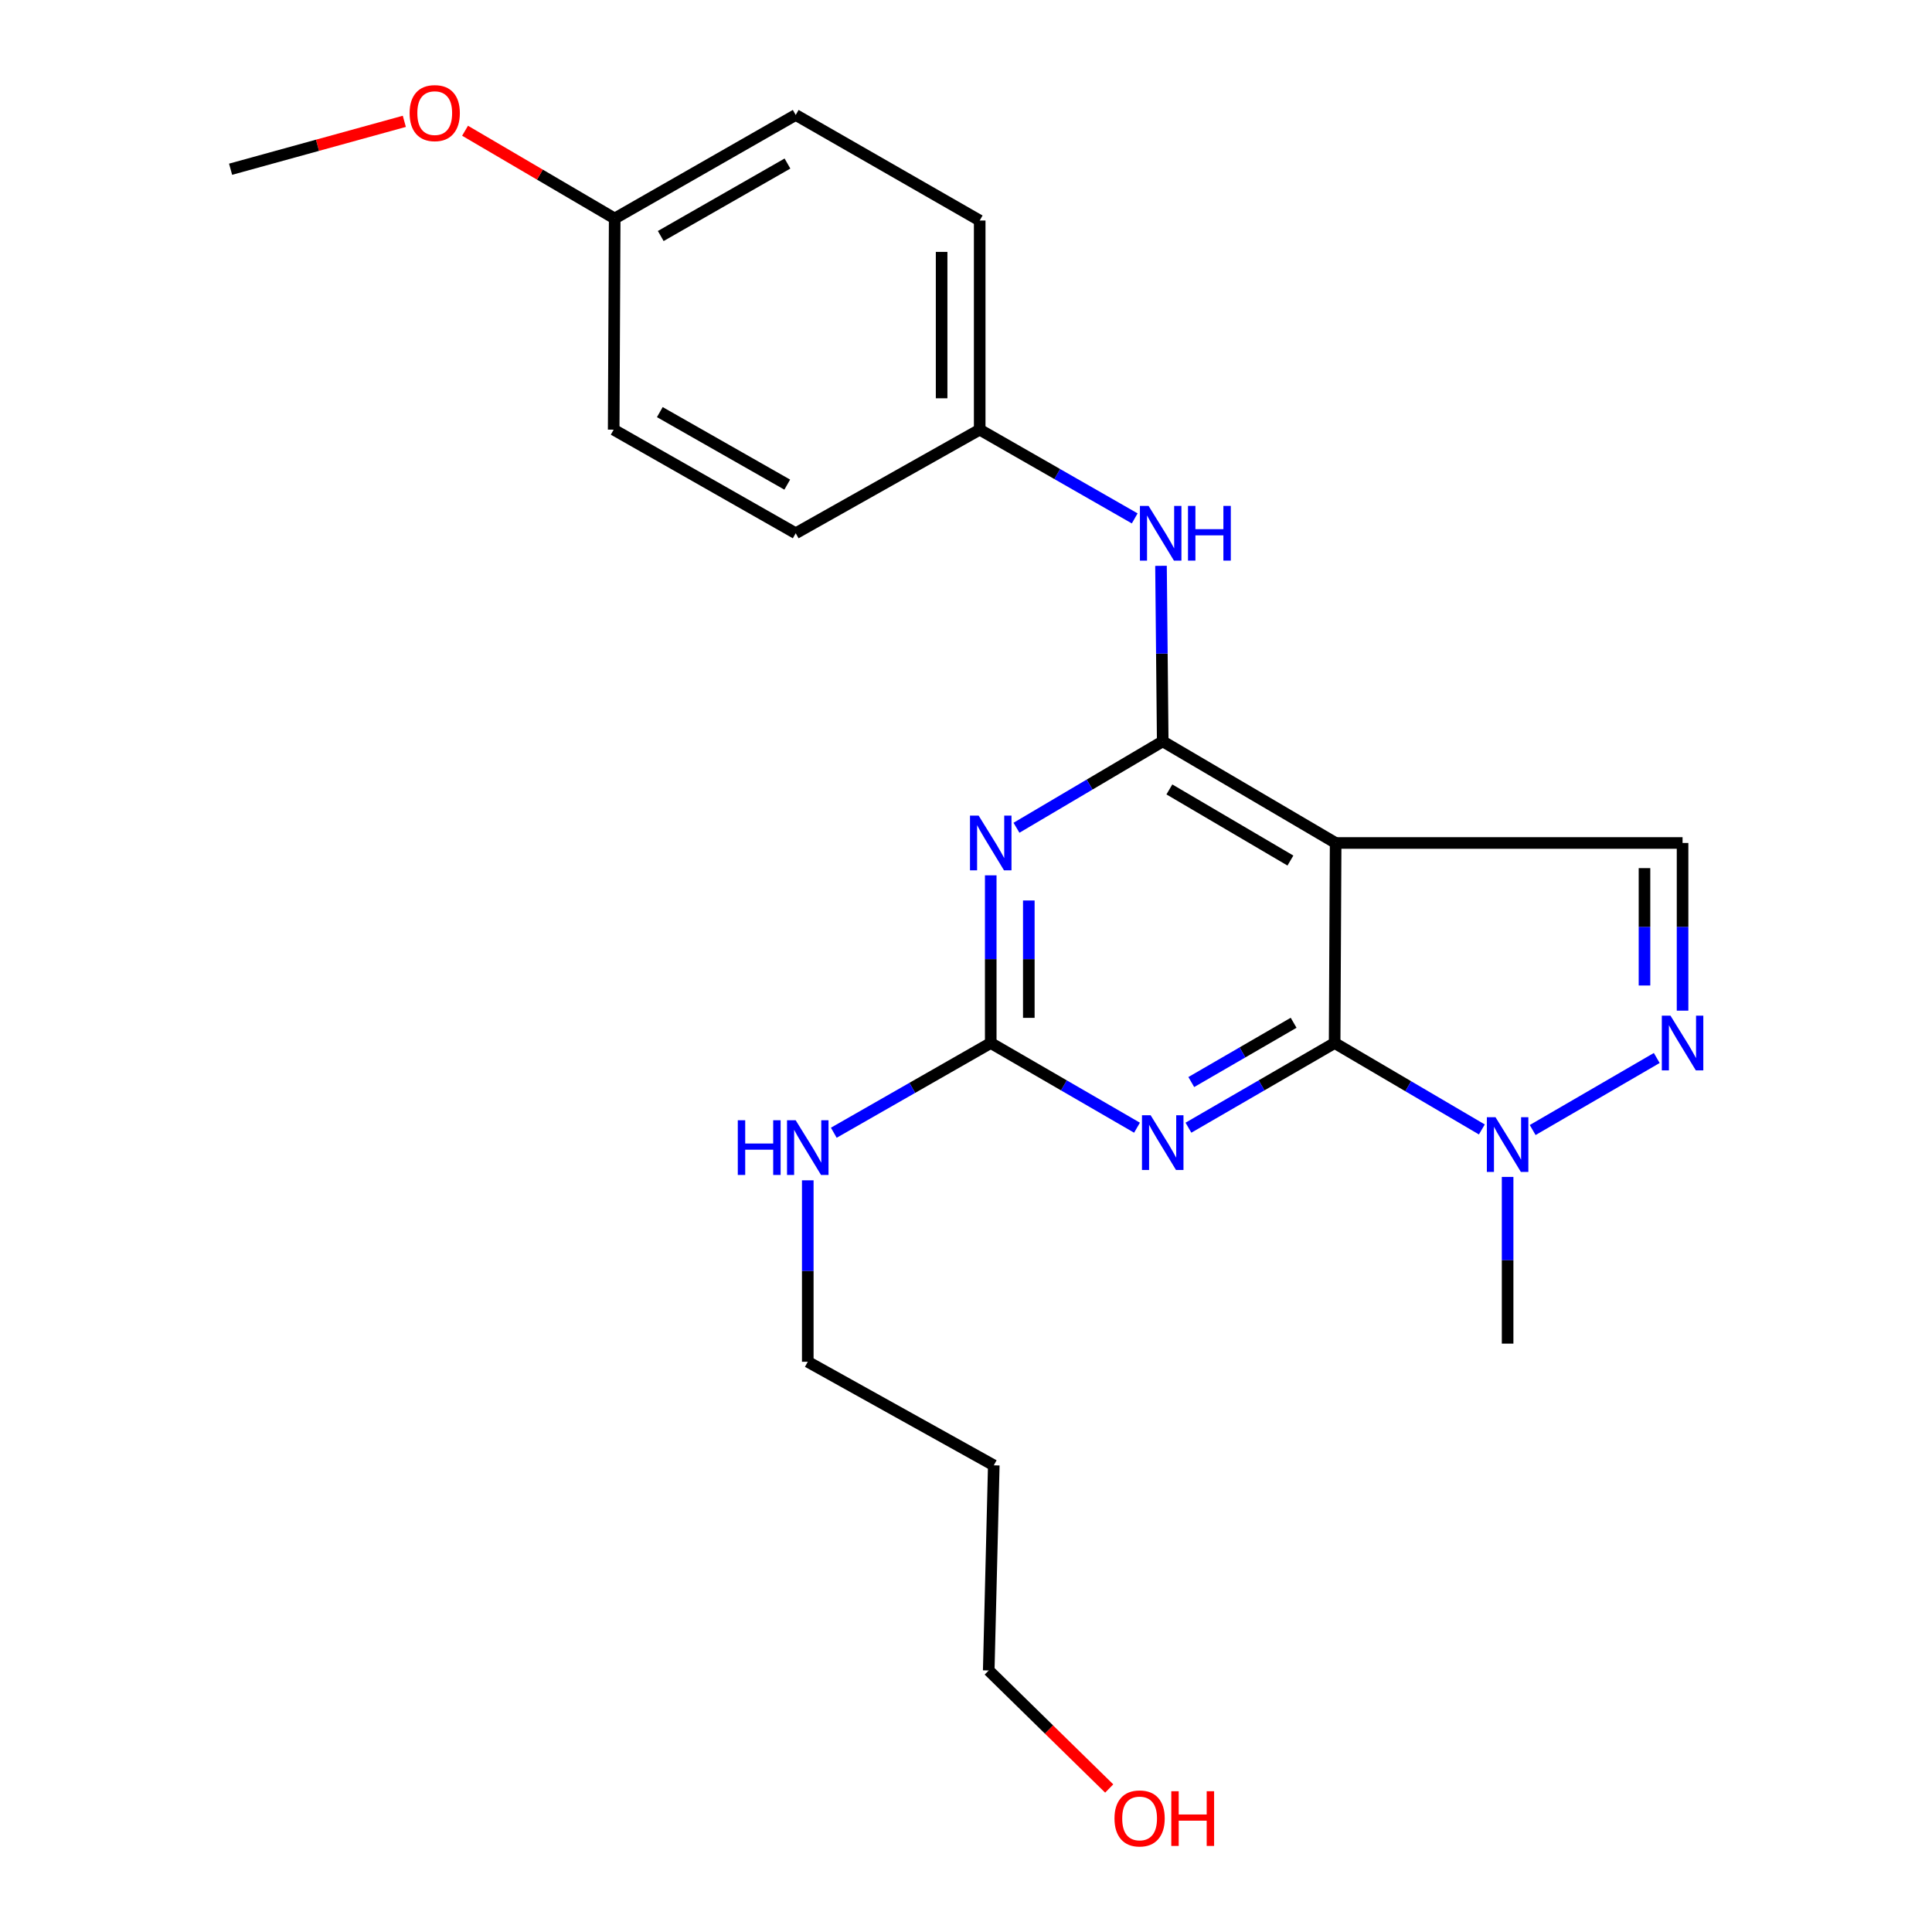 <?xml version='1.0' encoding='iso-8859-1'?>
<svg version='1.1' baseProfile='full'
              xmlns='http://www.w3.org/2000/svg'
                      xmlns:rdkit='http://www.rdkit.org/xml'
                      xmlns:xlink='http://www.w3.org/1999/xlink'
                  xml:space='preserve'
width='1000px' height='1000px' viewBox='0 0 1000 1000'>
<!-- END OF HEADER -->
<rect style='opacity:1.0;fill:#FFFFFF;stroke:none' width='1000' height='1000' x='0' y='0'> </rect>
<path class='bond-0' d='M 690.802,539.86 L 691.327,436.322' style='fill:none;fill-rule:evenodd;stroke:#000000;stroke-width:6px;stroke-linecap:butt;stroke-linejoin:miter;stroke-opacity:1' />
<path class='bond-2' d='M 690.802,539.86 L 652.969,561.777' style='fill:none;fill-rule:evenodd;stroke:#000000;stroke-width:6px;stroke-linecap:butt;stroke-linejoin:miter;stroke-opacity:1' />
<path class='bond-2' d='M 652.969,561.777 L 615.135,583.694' style='fill:none;fill-rule:evenodd;stroke:#0000FF;stroke-width:6px;stroke-linecap:butt;stroke-linejoin:miter;stroke-opacity:1' />
<path class='bond-2' d='M 669.573,529.383 L 643.09,544.725' style='fill:none;fill-rule:evenodd;stroke:#000000;stroke-width:6px;stroke-linecap:butt;stroke-linejoin:miter;stroke-opacity:1' />
<path class='bond-2' d='M 643.09,544.725 L 616.607,560.067' style='fill:none;fill-rule:evenodd;stroke:#0000FF;stroke-width:6px;stroke-linecap:butt;stroke-linejoin:miter;stroke-opacity:1' />
<path class='bond-6' d='M 690.802,539.86 L 728.902,562.232' style='fill:none;fill-rule:evenodd;stroke:#000000;stroke-width:6px;stroke-linecap:butt;stroke-linejoin:miter;stroke-opacity:1' />
<path class='bond-6' d='M 728.902,562.232 L 767.001,584.603' style='fill:none;fill-rule:evenodd;stroke:#0000FF;stroke-width:6px;stroke-linecap:butt;stroke-linejoin:miter;stroke-opacity:1' />
<path class='bond-1' d='M 691.327,436.322 L 601.825,383.726' style='fill:none;fill-rule:evenodd;stroke:#000000;stroke-width:6px;stroke-linecap:butt;stroke-linejoin:miter;stroke-opacity:1' />
<path class='bond-1' d='M 667.917,445.423 L 605.266,408.606' style='fill:none;fill-rule:evenodd;stroke:#000000;stroke-width:6px;stroke-linecap:butt;stroke-linejoin:miter;stroke-opacity:1' />
<path class='bond-7' d='M 691.327,436.322 L 870.891,436.322' style='fill:none;fill-rule:evenodd;stroke:#000000;stroke-width:6px;stroke-linecap:butt;stroke-linejoin:miter;stroke-opacity:1' />
<path class='bond-8' d='M 601.825,383.726 L 601.377,338.298' style='fill:none;fill-rule:evenodd;stroke:#000000;stroke-width:6px;stroke-linecap:butt;stroke-linejoin:miter;stroke-opacity:1' />
<path class='bond-8' d='M 601.377,338.298 L 600.929,292.869' style='fill:none;fill-rule:evenodd;stroke:#0000FF;stroke-width:6px;stroke-linecap:butt;stroke-linejoin:miter;stroke-opacity:1' />
<path class='bond-24' d='M 601.825,383.726 L 563.977,406.088' style='fill:none;fill-rule:evenodd;stroke:#000000;stroke-width:6px;stroke-linecap:butt;stroke-linejoin:miter;stroke-opacity:1' />
<path class='bond-24' d='M 563.977,406.088 L 526.129,428.449' style='fill:none;fill-rule:evenodd;stroke:#0000FF;stroke-width:6px;stroke-linecap:butt;stroke-linejoin:miter;stroke-opacity:1' />
<path class='bond-4' d='M 588.513,583.697 L 550.658,561.779' style='fill:none;fill-rule:evenodd;stroke:#0000FF;stroke-width:6px;stroke-linecap:butt;stroke-linejoin:miter;stroke-opacity:1' />
<path class='bond-4' d='M 550.658,561.779 L 512.804,539.86' style='fill:none;fill-rule:evenodd;stroke:#000000;stroke-width:6px;stroke-linecap:butt;stroke-linejoin:miter;stroke-opacity:1' />
<path class='bond-3' d='M 512.804,453.07 L 512.804,496.465' style='fill:none;fill-rule:evenodd;stroke:#0000FF;stroke-width:6px;stroke-linecap:butt;stroke-linejoin:miter;stroke-opacity:1' />
<path class='bond-3' d='M 512.804,496.465 L 512.804,539.86' style='fill:none;fill-rule:evenodd;stroke:#000000;stroke-width:6px;stroke-linecap:butt;stroke-linejoin:miter;stroke-opacity:1' />
<path class='bond-3' d='M 532.511,466.089 L 532.511,496.465' style='fill:none;fill-rule:evenodd;stroke:#0000FF;stroke-width:6px;stroke-linecap:butt;stroke-linejoin:miter;stroke-opacity:1' />
<path class='bond-3' d='M 532.511,496.465 L 532.511,526.842' style='fill:none;fill-rule:evenodd;stroke:#000000;stroke-width:6px;stroke-linecap:butt;stroke-linejoin:miter;stroke-opacity:1' />
<path class='bond-9' d='M 512.804,539.86 L 472.186,563.08' style='fill:none;fill-rule:evenodd;stroke:#000000;stroke-width:6px;stroke-linecap:butt;stroke-linejoin:miter;stroke-opacity:1' />
<path class='bond-9' d='M 472.186,563.08 L 431.568,586.301' style='fill:none;fill-rule:evenodd;stroke:#0000FF;stroke-width:6px;stroke-linecap:butt;stroke-linejoin:miter;stroke-opacity:1' />
<path class='bond-5' d='M 857.533,547.615 L 793.309,584.903' style='fill:none;fill-rule:evenodd;stroke:#0000FF;stroke-width:6px;stroke-linecap:butt;stroke-linejoin:miter;stroke-opacity:1' />
<path class='bond-23' d='M 870.891,523.112 L 870.891,479.717' style='fill:none;fill-rule:evenodd;stroke:#0000FF;stroke-width:6px;stroke-linecap:butt;stroke-linejoin:miter;stroke-opacity:1' />
<path class='bond-23' d='M 870.891,479.717 L 870.891,436.322' style='fill:none;fill-rule:evenodd;stroke:#000000;stroke-width:6px;stroke-linecap:butt;stroke-linejoin:miter;stroke-opacity:1' />
<path class='bond-23' d='M 851.184,510.093 L 851.184,479.717' style='fill:none;fill-rule:evenodd;stroke:#0000FF;stroke-width:6px;stroke-linecap:butt;stroke-linejoin:miter;stroke-opacity:1' />
<path class='bond-23' d='M 851.184,479.717 L 851.184,449.34' style='fill:none;fill-rule:evenodd;stroke:#000000;stroke-width:6px;stroke-linecap:butt;stroke-linejoin:miter;stroke-opacity:1' />
<path class='bond-12' d='M 780.337,609.17 L 780.337,652.314' style='fill:none;fill-rule:evenodd;stroke:#0000FF;stroke-width:6px;stroke-linecap:butt;stroke-linejoin:miter;stroke-opacity:1' />
<path class='bond-12' d='M 780.337,652.314 L 780.337,695.458' style='fill:none;fill-rule:evenodd;stroke:#000000;stroke-width:6px;stroke-linecap:butt;stroke-linejoin:miter;stroke-opacity:1' />
<path class='bond-10' d='M 587.324,268.323 L 547.206,245.357' style='fill:none;fill-rule:evenodd;stroke:#0000FF;stroke-width:6px;stroke-linecap:butt;stroke-linejoin:miter;stroke-opacity:1' />
<path class='bond-10' d='M 547.206,245.357 L 507.089,222.391' style='fill:none;fill-rule:evenodd;stroke:#000000;stroke-width:6px;stroke-linecap:butt;stroke-linejoin:miter;stroke-opacity:1' />
<path class='bond-20' d='M 418.101,610.931 L 418.101,657.891' style='fill:none;fill-rule:evenodd;stroke:#0000FF;stroke-width:6px;stroke-linecap:butt;stroke-linejoin:miter;stroke-opacity:1' />
<path class='bond-20' d='M 418.101,657.891 L 418.101,704.851' style='fill:none;fill-rule:evenodd;stroke:#000000;stroke-width:6px;stroke-linecap:butt;stroke-linejoin:miter;stroke-opacity:1' />
<path class='bond-13' d='M 507.089,222.391 L 411.86,276.016' style='fill:none;fill-rule:evenodd;stroke:#000000;stroke-width:6px;stroke-linecap:butt;stroke-linejoin:miter;stroke-opacity:1' />
<path class='bond-14' d='M 507.089,222.391 L 507.089,114.145' style='fill:none;fill-rule:evenodd;stroke:#000000;stroke-width:6px;stroke-linecap:butt;stroke-linejoin:miter;stroke-opacity:1' />
<path class='bond-14' d='M 487.382,206.154 L 487.382,130.382' style='fill:none;fill-rule:evenodd;stroke:#000000;stroke-width:6px;stroke-linecap:butt;stroke-linejoin:miter;stroke-opacity:1' />
<path class='bond-11' d='M 318.164,113.094 L 411.86,59.502' style='fill:none;fill-rule:evenodd;stroke:#000000;stroke-width:6px;stroke-linecap:butt;stroke-linejoin:miter;stroke-opacity:1' />
<path class='bond-11' d='M 342.003,122.162 L 407.59,84.647' style='fill:none;fill-rule:evenodd;stroke:#000000;stroke-width:6px;stroke-linecap:butt;stroke-linejoin:miter;stroke-opacity:1' />
<path class='bond-18' d='M 318.164,113.094 L 279.44,90.382' style='fill:none;fill-rule:evenodd;stroke:#000000;stroke-width:6px;stroke-linecap:butt;stroke-linejoin:miter;stroke-opacity:1' />
<path class='bond-18' d='M 279.44,90.382 L 240.716,67.67' style='fill:none;fill-rule:evenodd;stroke:#FF0000;stroke-width:6px;stroke-linecap:butt;stroke-linejoin:miter;stroke-opacity:1' />
<path class='bond-25' d='M 318.164,113.094 L 317.639,222.391' style='fill:none;fill-rule:evenodd;stroke:#000000;stroke-width:6px;stroke-linecap:butt;stroke-linejoin:miter;stroke-opacity:1' />
<path class='bond-16' d='M 411.86,276.016 L 317.639,222.391' style='fill:none;fill-rule:evenodd;stroke:#000000;stroke-width:6px;stroke-linecap:butt;stroke-linejoin:miter;stroke-opacity:1' />
<path class='bond-16' d='M 407.475,250.845 L 341.52,213.308' style='fill:none;fill-rule:evenodd;stroke:#000000;stroke-width:6px;stroke-linecap:butt;stroke-linejoin:miter;stroke-opacity:1' />
<path class='bond-15' d='M 507.089,114.145 L 411.86,59.502' style='fill:none;fill-rule:evenodd;stroke:#000000;stroke-width:6px;stroke-linecap:butt;stroke-linejoin:miter;stroke-opacity:1' />
<path class='bond-17' d='M 514.38,758.454 L 418.101,704.851' style='fill:none;fill-rule:evenodd;stroke:#000000;stroke-width:6px;stroke-linecap:butt;stroke-linejoin:miter;stroke-opacity:1' />
<path class='bond-21' d='M 514.38,758.454 L 511.764,864.631' style='fill:none;fill-rule:evenodd;stroke:#000000;stroke-width:6px;stroke-linecap:butt;stroke-linejoin:miter;stroke-opacity:1' />
<path class='bond-22' d='M 209.276,62.802 L 164.315,75.199' style='fill:none;fill-rule:evenodd;stroke:#FF0000;stroke-width:6px;stroke-linecap:butt;stroke-linejoin:miter;stroke-opacity:1' />
<path class='bond-22' d='M 164.315,75.199 L 119.354,87.596' style='fill:none;fill-rule:evenodd;stroke:#000000;stroke-width:6px;stroke-linecap:butt;stroke-linejoin:miter;stroke-opacity:1' />
<path class='bond-19' d='M 574.125,925.725 L 542.944,895.178' style='fill:none;fill-rule:evenodd;stroke:#FF0000;stroke-width:6px;stroke-linecap:butt;stroke-linejoin:miter;stroke-opacity:1' />
<path class='bond-19' d='M 542.944,895.178 L 511.764,864.631' style='fill:none;fill-rule:evenodd;stroke:#000000;stroke-width:6px;stroke-linecap:butt;stroke-linejoin:miter;stroke-opacity:1' />
<path  class='atom-3' d='M 595.565 577.245
L 604.845 592.245
Q 605.765 593.725, 607.245 596.405
Q 608.725 599.085, 608.805 599.245
L 608.805 577.245
L 612.565 577.245
L 612.565 605.565
L 608.685 605.565
L 598.725 589.165
Q 597.565 587.245, 596.325 585.045
Q 595.125 582.845, 594.765 582.165
L 594.765 605.565
L 591.085 605.565
L 591.085 577.245
L 595.565 577.245
' fill='#0000FF'/>
<path  class='atom-4' d='M 506.544 422.162
L 515.824 437.162
Q 516.744 438.642, 518.224 441.322
Q 519.704 444.002, 519.784 444.162
L 519.784 422.162
L 523.544 422.162
L 523.544 450.482
L 519.664 450.482
L 509.704 434.082
Q 508.544 432.162, 507.304 429.962
Q 506.104 427.762, 505.744 427.082
L 505.744 450.482
L 502.064 450.482
L 502.064 422.162
L 506.544 422.162
' fill='#0000FF'/>
<path  class='atom-6' d='M 864.631 525.7
L 873.911 540.7
Q 874.831 542.18, 876.311 544.86
Q 877.791 547.54, 877.871 547.7
L 877.871 525.7
L 881.631 525.7
L 881.631 554.02
L 877.751 554.02
L 867.791 537.62
Q 866.631 535.7, 865.391 533.5
Q 864.191 531.3, 863.831 530.62
L 863.831 554.02
L 860.151 554.02
L 860.151 525.7
L 864.631 525.7
' fill='#0000FF'/>
<path  class='atom-7' d='M 774.077 578.274
L 783.357 593.274
Q 784.277 594.754, 785.757 597.434
Q 787.237 600.114, 787.317 600.274
L 787.317 578.274
L 791.077 578.274
L 791.077 606.594
L 787.197 606.594
L 777.237 590.194
Q 776.077 588.274, 774.837 586.074
Q 773.637 583.874, 773.277 583.194
L 773.277 606.594
L 769.597 606.594
L 769.597 578.274
L 774.077 578.274
' fill='#0000FF'/>
<path  class='atom-9' d='M 594.503 261.856
L 603.783 276.856
Q 604.703 278.336, 606.183 281.016
Q 607.663 283.696, 607.743 283.856
L 607.743 261.856
L 611.503 261.856
L 611.503 290.176
L 607.623 290.176
L 597.663 273.776
Q 596.503 271.856, 595.263 269.656
Q 594.063 267.456, 593.703 266.776
L 593.703 290.176
L 590.023 290.176
L 590.023 261.856
L 594.503 261.856
' fill='#0000FF'/>
<path  class='atom-9' d='M 614.903 261.856
L 618.743 261.856
L 618.743 273.896
L 633.223 273.896
L 633.223 261.856
L 637.063 261.856
L 637.063 290.176
L 633.223 290.176
L 633.223 277.096
L 618.743 277.096
L 618.743 290.176
L 614.903 290.176
L 614.903 261.856
' fill='#0000FF'/>
<path  class='atom-10' d='M 381.881 579.84
L 385.721 579.84
L 385.721 591.88
L 400.201 591.88
L 400.201 579.84
L 404.041 579.84
L 404.041 608.16
L 400.201 608.16
L 400.201 595.08
L 385.721 595.08
L 385.721 608.16
L 381.881 608.16
L 381.881 579.84
' fill='#0000FF'/>
<path  class='atom-10' d='M 411.841 579.84
L 421.121 594.84
Q 422.041 596.32, 423.521 599
Q 425.001 601.68, 425.081 601.84
L 425.081 579.84
L 428.841 579.84
L 428.841 608.16
L 424.961 608.16
L 415.001 591.76
Q 413.841 589.84, 412.601 587.64
Q 411.401 585.44, 411.041 584.76
L 411.041 608.16
L 407.361 608.16
L 407.361 579.84
L 411.841 579.84
' fill='#0000FF'/>
<path  class='atom-19' d='M 212.016 58.542
Q 212.016 51.742, 215.376 47.942
Q 218.736 44.142, 225.016 44.142
Q 231.296 44.142, 234.656 47.942
Q 238.016 51.742, 238.016 58.542
Q 238.016 65.422, 234.616 69.342
Q 231.216 73.222, 225.016 73.222
Q 218.776 73.222, 215.376 69.342
Q 212.016 65.462, 212.016 58.542
M 225.016 70.022
Q 229.336 70.022, 231.656 67.142
Q 234.016 64.222, 234.016 58.542
Q 234.016 52.982, 231.656 50.182
Q 229.336 47.342, 225.016 47.342
Q 220.696 47.342, 218.336 50.142
Q 216.016 52.942, 216.016 58.542
Q 216.016 64.262, 218.336 67.142
Q 220.696 70.022, 225.016 70.022
' fill='#FF0000'/>
<path  class='atom-20' d='M 576.858 941.218
Q 576.858 934.418, 580.218 930.618
Q 583.578 926.818, 589.858 926.818
Q 596.138 926.818, 599.498 930.618
Q 602.858 934.418, 602.858 941.218
Q 602.858 948.098, 599.458 952.018
Q 596.058 955.898, 589.858 955.898
Q 583.618 955.898, 580.218 952.018
Q 576.858 948.138, 576.858 941.218
M 589.858 952.698
Q 594.178 952.698, 596.498 949.818
Q 598.858 946.898, 598.858 941.218
Q 598.858 935.658, 596.498 932.858
Q 594.178 930.018, 589.858 930.018
Q 585.538 930.018, 583.178 932.818
Q 580.858 935.618, 580.858 941.218
Q 580.858 946.938, 583.178 949.818
Q 585.538 952.698, 589.858 952.698
' fill='#FF0000'/>
<path  class='atom-20' d='M 606.258 927.138
L 610.098 927.138
L 610.098 939.178
L 624.578 939.178
L 624.578 927.138
L 628.418 927.138
L 628.418 955.458
L 624.578 955.458
L 624.578 942.378
L 610.098 942.378
L 610.098 955.458
L 606.258 955.458
L 606.258 927.138
' fill='#FF0000'/>
</svg>
